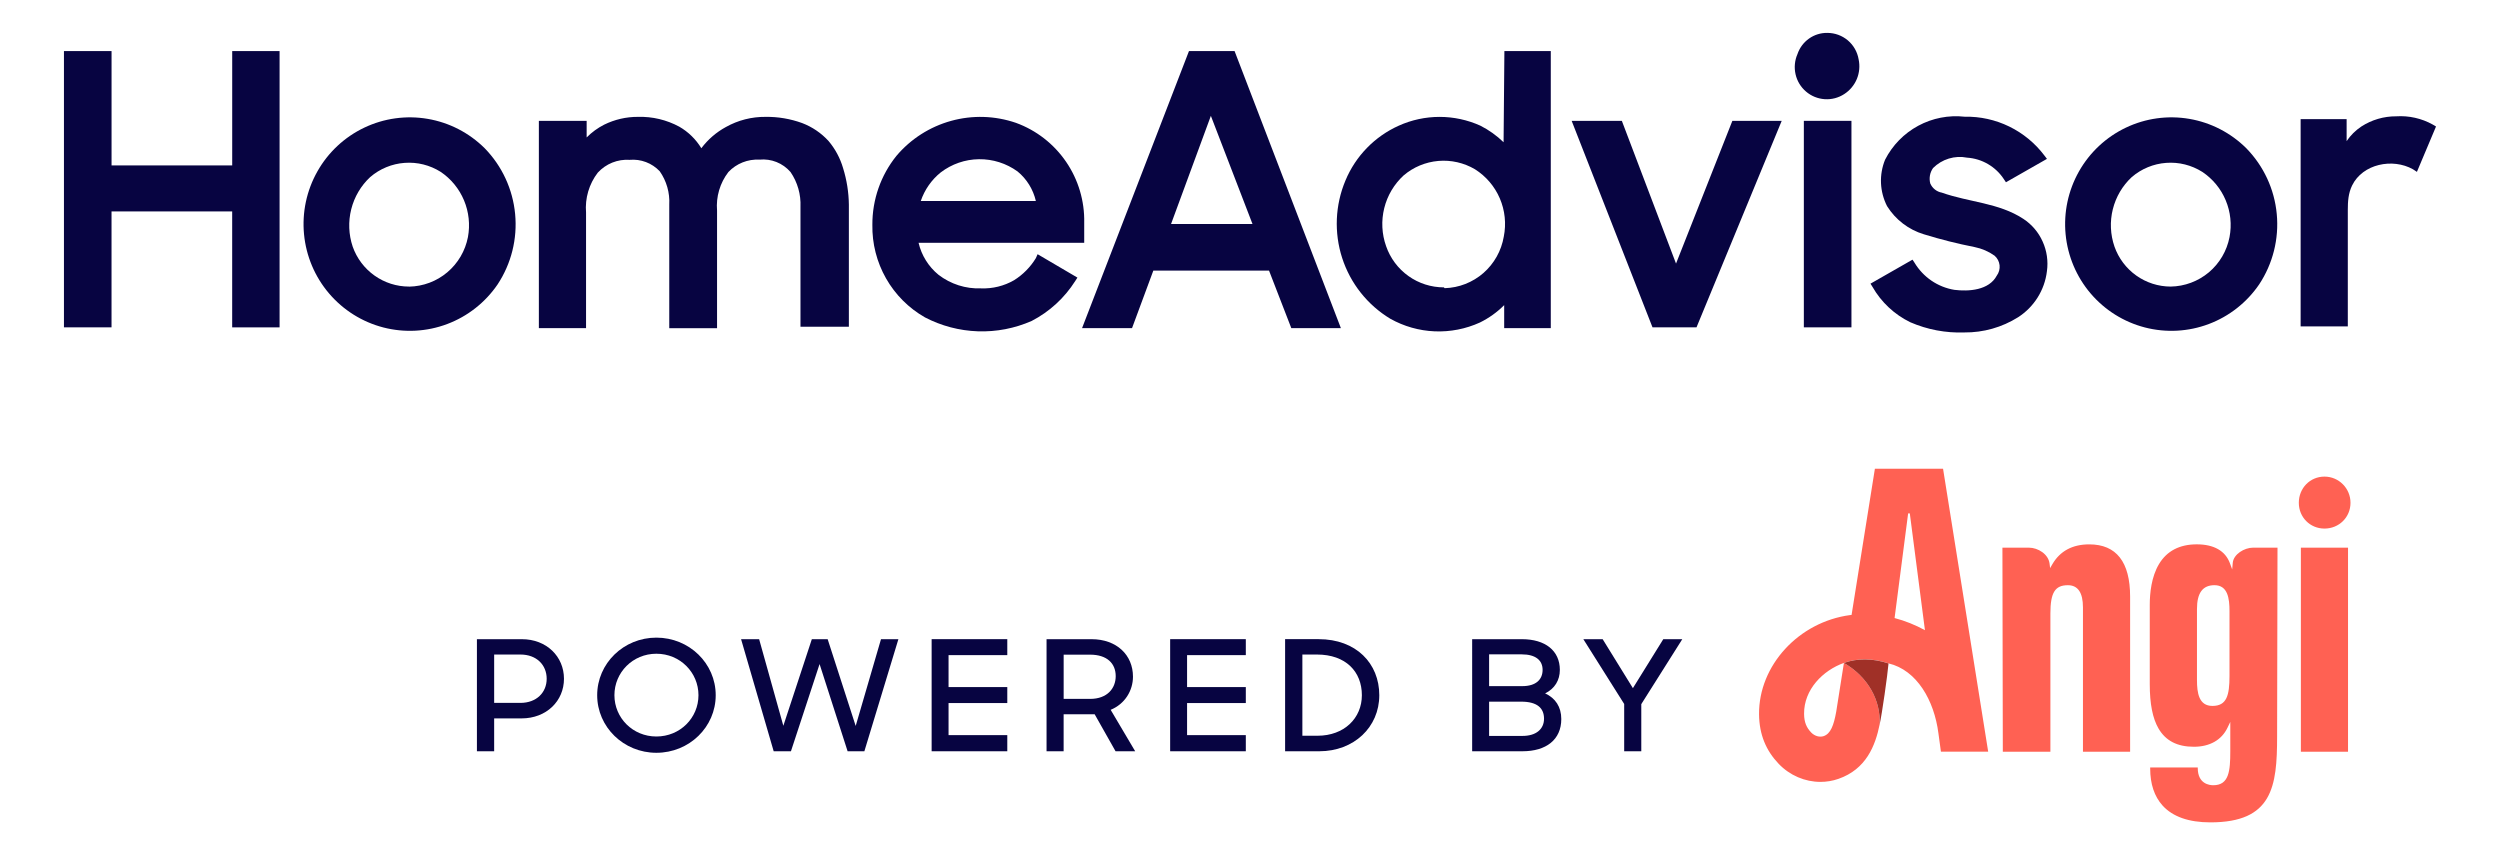 <?xml version="1.0" encoding="utf-8"?>
<!-- Generator: Adobe Illustrator 25.2.1, SVG Export Plug-In . SVG Version: 6.00 Build 0)  -->
<svg version="1.1" id="Layer_1" xmlns="http://www.w3.org/2000/svg" xmlns:xlink="http://www.w3.org/1999/xlink" x="0px" y="0px"
	 viewBox="0 0 950 325" style="enable-background:new 0 0 950 325;" xml:space="preserve">
<style type="text/css">
	.st0{fill:#070441;}
	.st1{fill:#FF6153;}
	.st2{fill:#A03027;}
</style>
<g>
	<g>
		<path class="st0" d="M88.24,62.86H42.39V19.41H24.3v104.98h18.08V80.34h45.85v44.06h18.01V19.41H88.24V62.86z"/>
		<path class="st0" d="M184.18,56.33c-5.9-5.86-13.45-9.76-21.64-11.16c-8.18-1.4-16.6-0.24-24.1,3.33
			c-7.5,3.57-13.73,9.37-17.82,16.62c-4.1,7.25-5.88,15.59-5.09,23.88c0.79,8.3,4.1,16.15,9.5,22.49
			c5.39,6.34,12.6,10.86,20.63,12.94c8.04,2.08,16.52,1.63,24.29-1.3c7.77-2.93,14.46-8.19,19.15-15.07
			c5.2-7.89,7.55-17.32,6.65-26.74C194.86,71.91,190.78,63.09,184.18,56.33L184.18,56.33z M155.43,108.9
			c-4.7,0-9.28-1.46-13.11-4.18c-3.84-2.72-6.74-6.57-8.3-11.01c-1.54-4.58-1.73-9.51-0.55-14.2c1.18-4.69,3.68-8.94,7.21-12.23
			c3.67-3.15,8.25-5.04,13.07-5.39c4.82-0.36,9.62,0.84,13.71,3.42c3.95,2.66,7.03,6.43,8.87,10.83c1.84,4.4,2.36,9.25,1.49,13.94
			c-1.01,5.23-3.77,9.96-7.84,13.39c-4.06,3.43-9.18,5.35-14.49,5.45H155.43z"/>
		<path class="st0" d="M314.86,53.6c-2.77-3.04-6.22-5.38-10.06-6.84c-4.44-1.61-9.13-2.41-13.85-2.35
			c-5.3-0.06-10.51,1.28-15.13,3.87c-3.64,1.98-6.82,4.73-9.31,8.05c-2.07-3.4-4.95-6.22-8.4-8.2c-4.81-2.59-10.21-3.88-15.66-3.72
			c-4.46-0.03-8.86,0.99-12.86,2.96c-2.46,1.25-4.71,2.89-6.66,4.86v-6.31h-18.16v78.77h17.93V80.79
			c-0.45-5.45,1.14-10.87,4.46-15.19c1.53-1.66,3.41-2.97,5.5-3.81c2.09-0.84,4.35-1.2,6.6-1.05c2.11-0.19,4.23,0.1,6.21,0.85
			c1.98,0.75,3.76,1.94,5.22,3.48c2.6,3.7,3.88,8.17,3.63,12.69v46.95h18.16V80.03c-0.44-5.26,1.1-10.49,4.31-14.66
			c1.51-1.6,3.35-2.85,5.39-3.66c2.04-0.81,4.23-1.17,6.42-1.05c2.2-0.22,4.42,0.09,6.47,0.91c2.05,0.82,3.88,2.12,5.33,3.8
			c2.66,3.88,3.99,8.52,3.78,13.22v45.58h18.39V77.75c-0.06-4.69-0.8-9.35-2.19-13.83C319.28,60.13,317.4,56.61,314.86,53.6
			L314.86,53.6z"/>
		<path class="st0" d="M393.62,98.11c-2.07,3.39-4.89,6.25-8.25,8.36c-3.81,2.2-8.17,3.28-12.56,3.11
			c-5.83,0.23-11.56-1.6-16.19-5.17c-3.79-3.1-6.45-7.38-7.57-12.15h62.95v-7.6c0.18-8.26-2.23-16.37-6.89-23.18
			c-4.66-6.81-11.32-11.99-19.06-14.8c-7.95-2.73-16.53-2.99-24.62-0.75c-8.1,2.24-15.34,6.86-20.78,13.29
			c-5.97,7.41-9.2,16.67-9.15,26.21c-0.13,7.12,1.67,14.15,5.18,20.34c3.51,6.19,8.62,11.31,14.79,14.83
			c6.23,3.25,13.11,5.06,20.12,5.3c7.02,0.24,14-1.11,20.43-3.93c6.77-3.5,12.49-8.74,16.57-15.19l0.83-1.29l-15.13-8.89
			L393.62,98.11z M349.89,76.39c1.45-4.27,4.07-8.03,7.57-10.86c4.18-3.2,9.28-4.97,14.54-5.03c5.26-0.07,10.4,1.56,14.67,4.65
			c3.5,2.87,5.94,6.83,6.96,11.24H349.89z"/>
		<path class="st0" d="M451.81,19.41L411.18,124.7h18.99l8.1-21.88h43.96l8.47,21.88h18.84l-40.4-105.29H451.81z M475.95,85.12H445
			l15.13-41.1L475.95,85.12z"/>
		<path class="st0" d="M571.36,54.05c-2.62-2.54-5.6-4.67-8.85-6.31c-4.87-2.19-10.14-3.32-15.47-3.32s-10.6,1.13-15.47,3.32
			c-9.15,4.09-16.41,11.54-20.28,20.81c-3.94,9.35-4.39,19.82-1.27,29.48c3.13,9.66,9.62,17.86,18.29,23.09
			c5.17,2.9,10.94,4.54,16.85,4.79c5.91,0.25,11.8-0.9,17.2-3.35c3.42-1.68,6.54-3.91,9.23-6.61v8.74h17.71V19.41h-17.63
			L571.36,54.05z M548.66,109.2c-4.82,0-9.53-1.5-13.46-4.31c-3.93-2.8-6.9-6.77-8.48-11.34c-1.65-4.64-1.89-9.67-0.71-14.45
			c1.18-4.78,3.75-9.11,7.37-12.44c3.72-3.16,8.32-5.08,13.17-5.5c4.85-0.42,9.71,0.68,13.92,3.15c4.2,2.65,7.5,6.51,9.46,11.08
			c1.96,4.57,2.49,9.63,1.51,14.52c-0.91,5.37-3.65,10.26-7.74,13.84c-4.1,3.57-9.3,5.61-14.73,5.76L548.66,109.2z"/>
		<path class="st0" d="M636.89,100.16L616.3,45.92h-19.07l30.72,78.47h16.72l32.38-78.47H658.3L636.89,100.16z"/>
		<path class="st0" d="M703.55,45.92h-18.09v78.47h18.09V45.92z"/>
		<path class="st0" d="M694.39,12.5c-2.5-0.04-4.94,0.72-6.98,2.17c-2.04,1.45-3.57,3.51-4.37,5.88c-1.06,2.41-1.31,5.1-0.73,7.67
			c0.58,2.57,1.98,4.88,3.98,6.58c2,1.71,4.49,2.72,7.11,2.89c2.62,0.17,5.22-0.51,7.42-1.95c2.14-1.38,3.81-3.39,4.79-5.75
			c0.97-2.36,1.2-4.97,0.66-7.47c-0.48-2.81-1.94-5.36-4.11-7.19C699.98,13.5,697.23,12.5,694.39,12.5L694.39,12.5z"/>
		<path class="st0" d="M768.84,83.15c-9.23-6.08-20.73-6.31-30.95-9.95c-0.96-0.17-1.87-0.58-2.63-1.19
			c-0.77-0.61-1.37-1.4-1.76-2.3c-0.26-0.99-0.3-2.03-0.12-3.04c0.18-1.01,0.59-1.97,1.18-2.81c1.67-1.67,3.72-2.91,5.98-3.6
			c2.26-0.69,4.65-0.81,6.96-0.35c2.81,0.19,5.53,1.02,7.96,2.45c2.43,1.42,4.5,3.39,6.04,5.76l0.76,1.14l15.58-8.89l-0.98-1.29
			c-3.53-4.68-8.11-8.45-13.37-11.01c-5.26-2.56-11.05-3.84-16.89-3.72c-6.1-0.68-12.26,0.52-17.67,3.44
			c-5.41,2.92-9.8,7.41-12.6,12.9c-1.15,2.82-1.68,5.85-1.55,8.9c0.13,3.04,0.92,6.02,2.3,8.73c3.22,5.16,8.19,8.96,14,10.71
			c6.34,1.96,12.78,3.58,19.3,4.86c2.72,0.55,5.3,1.66,7.56,3.27c1.07,0.93,1.75,2.23,1.9,3.63c0.15,1.41-0.23,2.82-1.07,3.96
			c-2.95,5.55-10.59,6.08-16.12,5.39c-3.12-0.52-6.09-1.71-8.7-3.49c-2.61-1.78-4.81-4.12-6.44-6.84l-0.76-1.14l-15.96,9.12
			l0.76,1.22c3.33,5.83,8.34,10.52,14.38,13.45c6.47,2.8,13.47,4.12,20.5,3.87c7.22,0.07,14.31-1.93,20.43-5.77
			c3-1.92,5.53-4.48,7.43-7.5c1.9-3.02,3.11-6.42,3.54-9.97c0.54-3.83-0.02-7.74-1.61-11.27C774.64,88.26,772.07,85.26,768.84,83.15
			L768.84,83.15z"/>
		<path class="st0" d="M853.59,56.33c-5.9-5.86-13.46-9.76-21.64-11.16c-8.18-1.4-16.6-0.24-24.1,3.33
			c-7.5,3.57-13.73,9.37-17.83,16.62c-4.1,7.25-5.88,15.59-5.09,23.88c0.79,8.3,4.1,16.15,9.49,22.49
			c5.39,6.34,12.6,10.86,20.63,12.94c8.04,2.08,16.52,1.63,24.29-1.3c7.77-2.93,14.46-8.19,19.15-15.07
			c5.21-7.88,7.57-17.32,6.68-26.74C864.29,71.9,860.19,63.08,853.59,56.33L853.59,56.33z M824.84,108.9
			c-4.68-0.01-9.25-1.48-13.07-4.2c-3.82-2.72-6.71-6.56-8.27-10.99c-1.58-4.57-1.8-9.51-0.63-14.2c1.17-4.69,3.67-8.95,7.21-12.23
			c3.68-3.15,8.25-5.04,13.07-5.39c4.82-0.36,9.62,0.84,13.71,3.42c3.97,2.64,7.07,6.4,8.91,10.81c1.85,4.41,2.35,9.26,1.45,13.96
			c-1.01,5.25-3.78,9.98-7.86,13.41C835.29,106.9,830.16,108.82,824.84,108.9z"/>
		<path class="st0" d="M924.41,47.31c-4.22-2.34-9.03-3.42-13.85-3.11c-4.69-0.03-9.29,1.32-13.24,3.87
			c-2.21,1.47-4.11,3.35-5.6,5.55v-8.36h-17.48v78.77h17.93c0,0,0-44.29,0-44.29c0-3.22,0.2-6.31,1.63-9.25
			c4.01-8.23,15.4-10.5,23.12-6.17l1.51,0.99l7.26-17.24L924.41,47.31z"/>
	</g>
	<g>
		<g>
			<path class="st1" d="M738.36,178.11h-12.79h-13.11l-8.86,55.56c-0.19,0.03-0.38,0.04-0.57,0.06
				c-19.57,2.62-34.76,19.19-34.59,37.72c0.08,7.75,2.7,13.8,7.42,18.76c4.26,4.48,10.06,6.91,15.91,6.91c2.29,0,4.59-0.37,6.8-1.14
				c10.55-3.65,14.05-12.56,15.7-20.71c0,0.01-0.01,0.02-0.01,0.03c0.47-9.1-4.36-18.09-13.57-23.4l-2.92,18.52
				c-0.94,5.26-2.15,8.4-4.76,9.3c-1.56,0.54-3.48-0.02-4.78-1.39c-1.67-1.76-2.65-3.73-2.68-7.05
				c-0.09-9.26,7.15-16.53,15.15-19.38c2.51-0.91,5.12-1.34,8.03-1.34c2.96,0,6.07,0.57,8.92,1.53
				c10.79,2.56,17.34,14.08,18.95,26.55l0.95,6.99h17.96L738.36,178.11z M719.94,234.86l5.15-39.76h0.16h0.48l5.75,44.37
				C727.82,237.47,723.94,235.91,719.94,234.86z M892.25,208.11v77.54h-17.92v-77.54H892.25z M839.94,312.5
				c23.54,0,25.36-13.49,25.36-32.57l0.15-71.82h-9.28c-3.34,0-7.44,2.52-7.72,5.76l-0.22,2.51l-0.87-2.36
				c-1.73-4.69-6.08-7.17-12.59-7.17c-6.54,0-11.36,2.52-14.35,7.5c-2.9,4.84-3.51,11.09-3.51,15.49v30.15
				c0,7.48,1.09,12.99,3.32,16.83c2.72,4.67,7.11,6.95,13.45,6.95c6,0,10.53-2.56,12.76-7.22l1.07-2.22v2.46v8.63
				c0,7.59-0.47,12.97-6.49,12.97c-1.38,0-5.87-0.47-5.87-6.53v-0.22h-18.08v0.38c0,5.89,1.58,10.63,4.71,14.09
				C825.63,310.35,831.73,312.5,839.94,312.5z M847.21,256.85c0,7.39-1.04,11.4-6.49,11.4c-5.17,0-5.87-4.97-5.87-9.83v-27.01
				c0-6.09,2.17-9.04,6.65-9.04c5.03,0,5.71,4.97,5.71,9.83V256.85z M893.19,191.06c0,5.49-4.34,9.8-9.9,9.8
				c-5.46,0-9.74-4.3-9.74-9.8c0-5.58,4.28-9.95,9.74-9.95C888.75,181.1,893.19,185.57,893.19,191.06z M779.15,233.14v52.51h-18.08
				l-0.15-77.54h10.05c3.45,0,7.44,2.45,7.87,6.1l0.2,1.67l0.84-1.45c2.91-5.02,7.63-7.57,14.04-7.57
				c10.29,0,15.52,6.68,15.52,19.85v58.95h-17.92v-54.87c0-5.58-1.92-8.41-5.71-8.41C780.9,222.37,779.15,225.19,779.15,233.14z"/>
		</g>
		<path class="st2" d="M714.26,275.32c0.9-3.89,3-18.81,3.38-23.21c-2.84-0.95-5.96-1.53-8.92-1.53c-2.91,0-5.52,0.43-8.03,1.34
			C709.9,257.23,714.73,266.22,714.26,275.32z"/>
	</g>
	<path class="st0" d="M181.22,285.48h6.56v-12.49h10.41c9.5,0,16.12-6.65,16.12-15.05c0-8.46-6.62-15.05-16-15.05h-17.08V285.48z
		 M197.76,248.72c6.14,0,9.98,3.97,9.98,9.22c0,5.19-3.85,9.16-9.98,9.16h-9.98v-18.38H197.76z"/>
	<path class="st0" d="M249.42,286.06c12.51,0,22.55-9.8,22.55-21.88c0-12.08-10.04-21.88-22.55-21.88
		c-12.45,0-22.49,9.8-22.49,21.88C226.93,276.26,236.97,286.06,249.42,286.06z M249.42,279.87c-8.96,0-15.94-7.06-15.94-15.7
		c0-8.64,6.98-15.75,15.94-15.75c9.02,0,16,7.12,16,15.75C265.42,272.81,258.44,279.87,249.42,279.87z"/>
	<path class="st0" d="M294,285.48h6.56l10.88-33.14l10.65,33.14h6.37l12.93-42.59h-6.61l-9.62,32.97l-10.65-32.97h-6.01
		l-10.83,32.91l-9.2-32.91h-6.86L294,285.48z"/>
	<path class="st0" d="M354.02,285.48h28.75v-6.13h-22.32v-12.19h22.32v-6.07h-22.32v-12.14h22.32v-6.07h-28.75V285.48z"/>
	<path class="st0" d="M397.69,285.48h6.49v-14.06h11.79l7.94,14.06h7.46l-9.32-15.75c5.41-2.22,8.48-7.29,8.48-12.6
		c0-8.23-6.2-14.24-15.76-14.24h-17.08V285.48z M414.23,248.77c6.44,0,9.74,3.33,9.74,8.17c0,4.49-3.07,8.64-9.74,8.64h-10.04v-16.8
		H414.23z"/>
	<path class="st0" d="M444.66,285.48h28.75v-6.13h-22.32v-12.19h22.32v-6.07h-22.32v-12.14h22.32v-6.07h-28.75V285.48z"/>
	<path class="st0" d="M488.34,285.48h12.99c13.17,0,22.8-9.16,22.8-21.3c0-12.08-8.78-21.3-23.04-21.3h-12.75V285.48z
		 M500.43,248.72c11.01,0,17.08,6.54,17.08,15.46c0,8.75-6.74,15.4-16.84,15.4h-5.77v-30.87H500.43z"/>
	<path class="st0" d="M559.42,285.48h19.13c8.96,0,14.74-4.38,14.74-12.25c0-4.61-2.23-7.94-6.14-9.74
		c3.67-1.81,5.59-5.02,5.59-8.93c0-7.29-5.53-11.67-14.43-11.67h-18.89V285.48z M578.07,266.63c6.07,0,8.66,2.45,8.66,6.48
		c0,3.97-3.01,6.54-8.18,6.54h-12.69v-13.01H578.07z M578.31,248.66c5.17,0,7.88,2.22,7.88,5.89c0,3.56-2.4,6.18-7.7,6.18h-12.63
		v-12.08H578.31z"/>
	<path class="st0" d="M617.19,285.48h6.5v-17.91l15.58-24.68h-7.22l-11.55,18.61l-11.49-18.61h-7.34l15.52,24.62V285.48z"/>
</g>
</svg>
